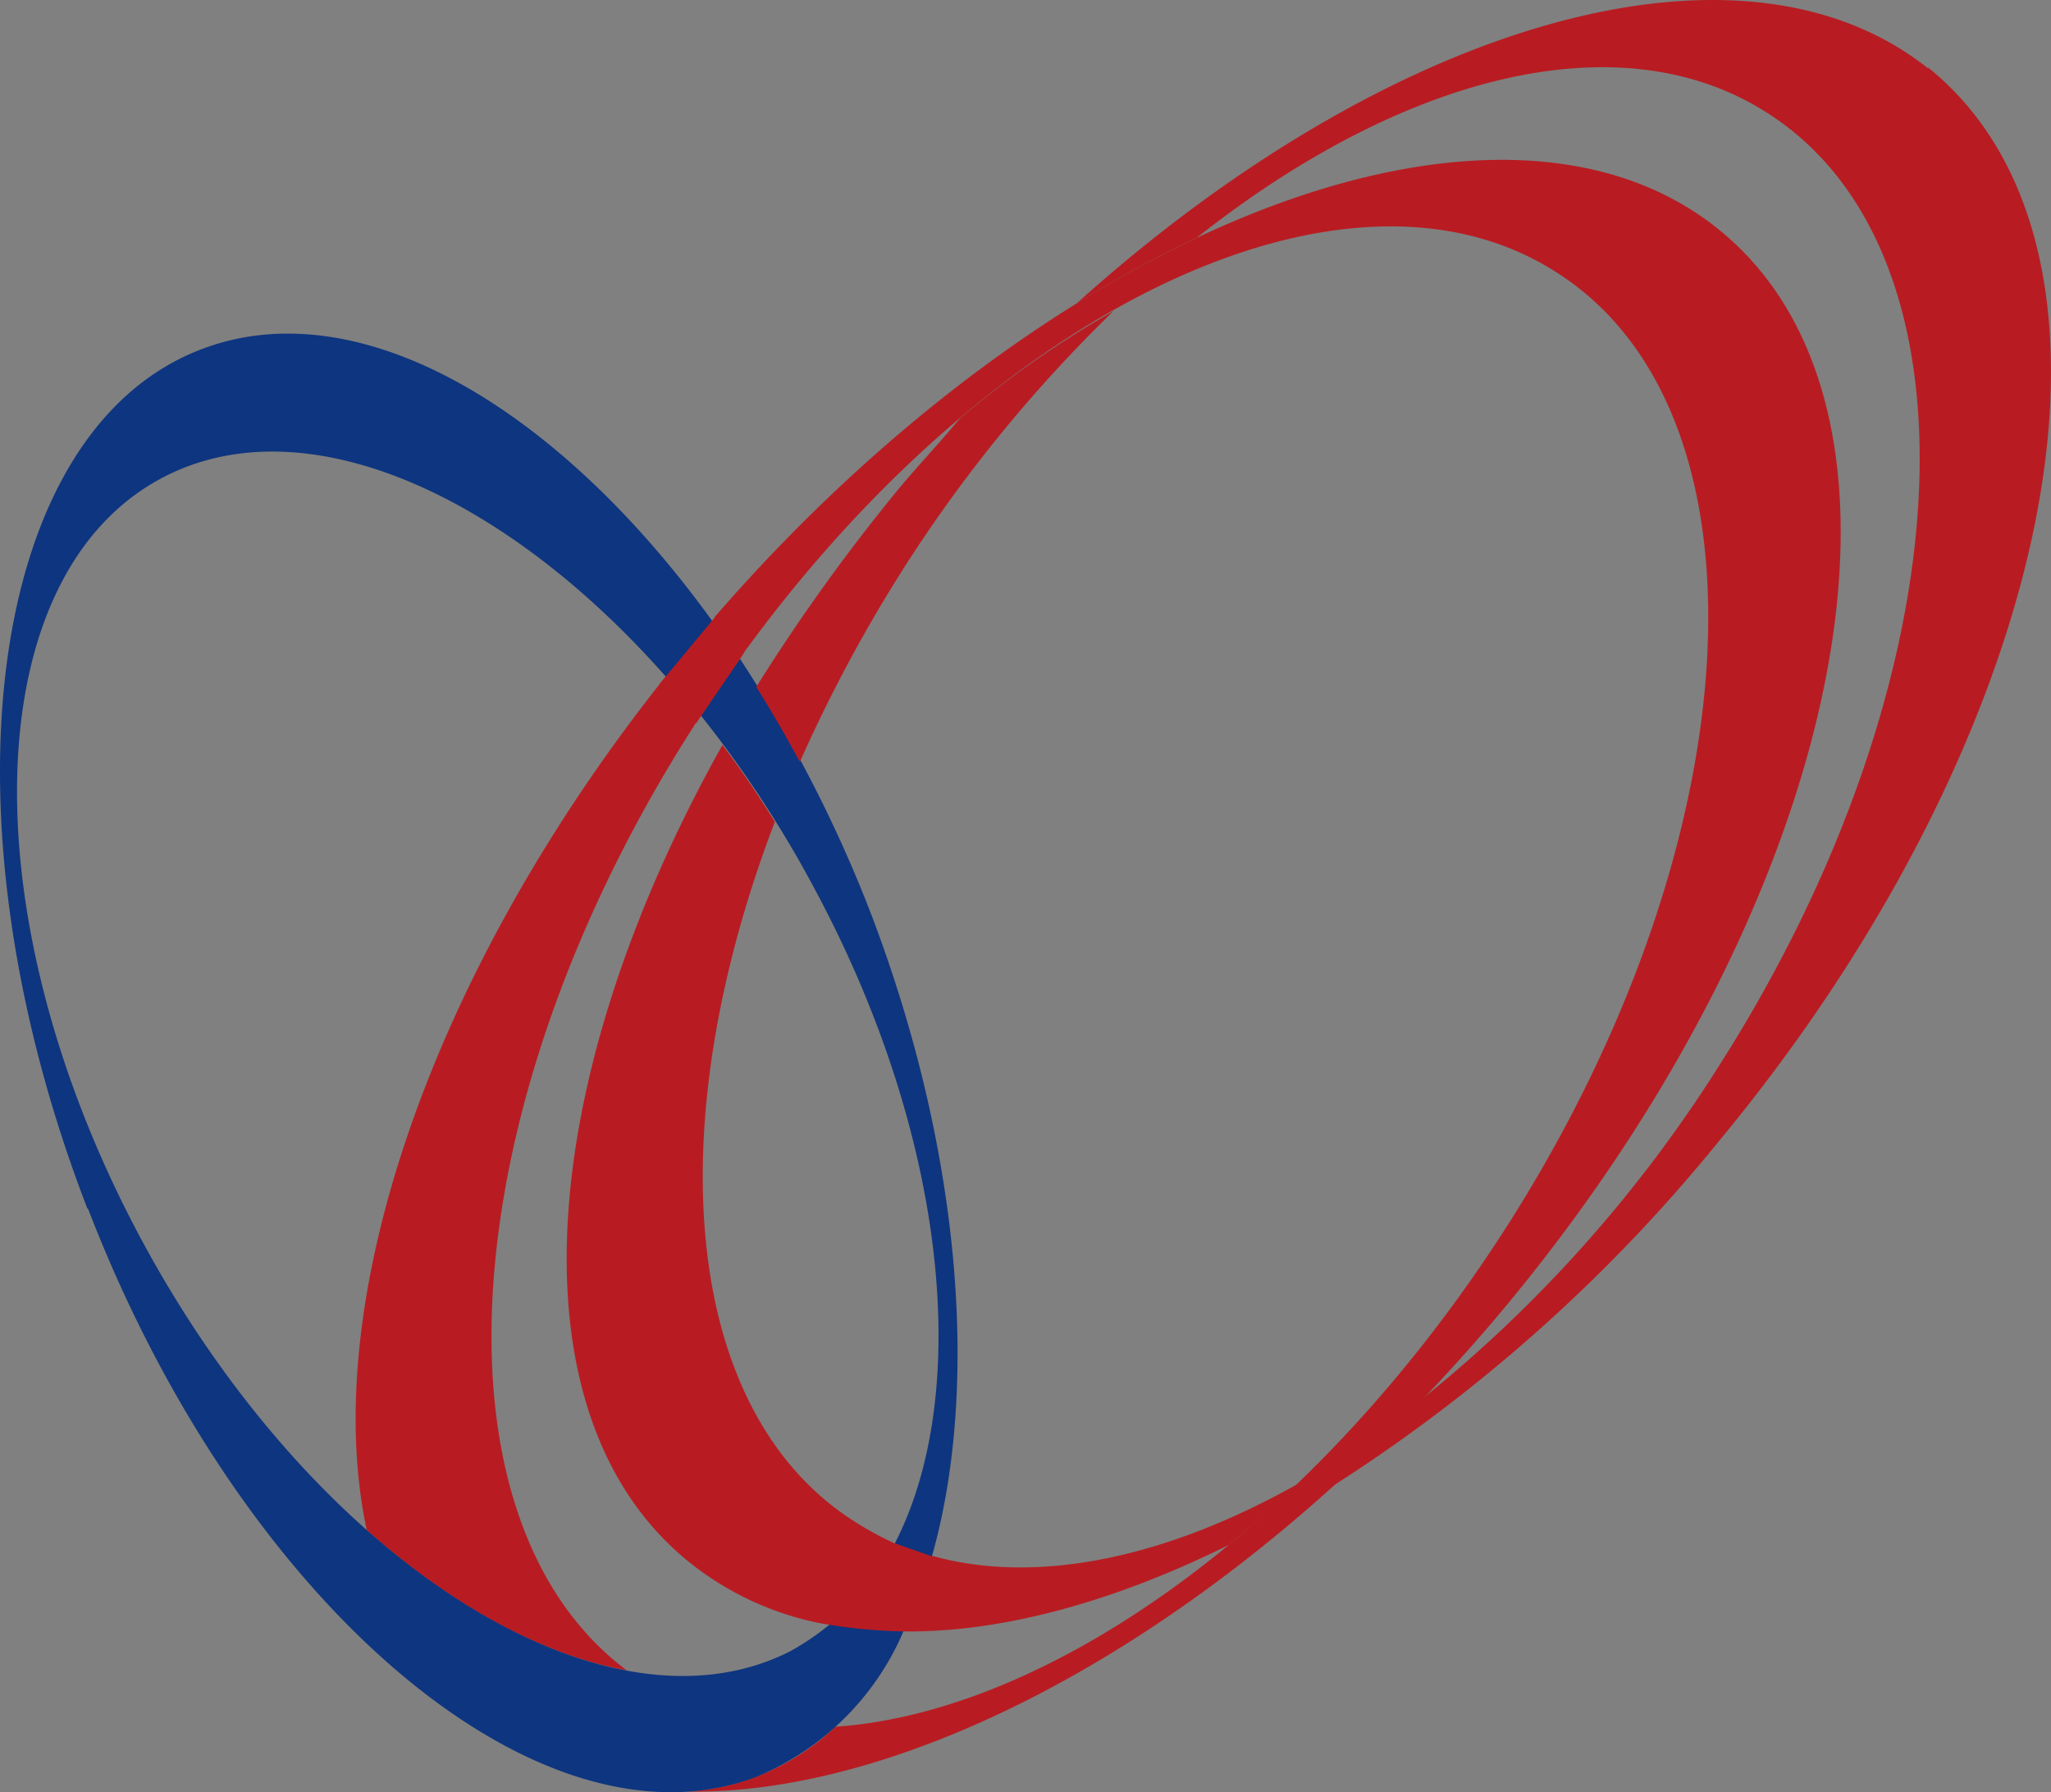 <svg xmlns="http://www.w3.org/2000/svg" width="392.574" height="342.99" viewBox="0 0 392.574 342.99">
  <rect x="0" y="0" width="392.574" height="342.99" fill="#808080" stroke="none"/>
  <g id="logo_ovision" transform="translate(0.001 -0.001)">
    <path id="パス_9" data-name="パス 9" d="M42.344,92.81l-1.36.4Zm-3.675.992-1.139.257Z" transform="translate(100.383 248.233)" fill="#fff"/>
    <path id="パス_16" data-name="パス 16" d="M81.9,320.614a45.163,45.163,0,0,0,12.972-2.719,46.705,46.705,0,0,0,15.507-9.7c41.23-2.829,92.087-38.951,128.356-95.541,47.771-74.669,51.923-156.8,8.966-183.219-40.421-25.1-108.072,8.121-155.769,74.449v-.22l.4-.478-5.108-7.349C151.972,21.165,237.077-12.237,279.189,21.459c43.288,34.579,25.282,126.666-40.127,205.781C190.556,285.7,129.41,320.614,83.329,320.614ZM20.64,270.528c-9.15-42.92,11.649-106.161,57.288-163.413l-.735,1.066,6.137,7.349.845-1.176.331.4a15.659,15.659,0,0,0-1.176,1.837c-46.521,72.538-51.7,151.8-12.9,180.83-16.132-2.94-33.513-12.384-49.792-26.862" transform="translate(49.549 22.266)" fill="#b81c22"/>
    <path id="パス_17" data-name="パス 17" d="M16.722,184.81C-12.454,109.3-2.459,35.508,38.954,20.222,68.572,9.2,106.274,30.988,136,71.924l2.131,3.05-3.858,15.434-6.8-7.349C96.169,47.6,58.1,30.988,31.384,44.805c-35.608,18.373-37.7,83.488-4.593,145.443s88.853,97.415,124.461,79.3a49.278,49.278,0,0,0,7.349-4.961l19.659-13.082-5.549,14.735a52.474,52.474,0,0,1-28.185,27.45,46.338,46.338,0,0,1-16.132,2.83c-39.1,0-86.1-45.566-111.563-111.71m154.336,64.307c14.956-28.773,10.216-77.94-15.1-125.2A216.182,216.182,0,0,0,134.018,90.3L141.624,79.6a257.449,257.449,0,0,1,25.355,49.5c17.271,45.713,20.431,90.728,11.318,122.55l-7.349-2.536" transform="translate(0 46.47)" fill="#0e357f"/>
    <path id="パス_18" data-name="パス 18" d="M34.34,45.4,45.474,31.99l5.034,7.5L41.322,52.972Z" transform="translate(91.851 85.559)" fill="#b81c22"/>
    <path id="パス_19" data-name="パス 19" d="M219.205,13.152C183.046-15.731,115.506,4.59,56.05,58.167A222.97,222.97,0,0,1,79.164,45.489C118.078,14.7,159.565,3.671,187.75,21.236c42.994,26.568,38.915,108.513-8.966,183.256a259.1,259.1,0,0,1-56.774,63.461c-5.732,5.953-11.5,11.612-17.455,16.83a309.184,309.184,0,0,0,74.338-66.144c65.519-78.969,83.452-170.982,40.164-205.781" transform="translate(149.918 0)" fill="#b81c22"/>
    <path id="パス_20" data-name="パス 20" d="M67.832,65.073A272.7,272.7,0,0,1,107.776,16.2a190.824,190.824,0,0,0-29.4,20.541c-3.675,4.446-7.79,8.782-11.685,13.449A362.353,362.353,0,0,0,39.39,88.15q4.373,6.909,8.341,14.368a283.715,283.715,0,0,1,20.1-37.445" transform="translate(105.358 43.326)" fill="#b81c22"/>
    <path id="パス_21" data-name="パス 21" d="M99.385,194.055s-7.055-2.462-7.349-2.572a63.429,63.429,0,0,1-6.8-3.675C51.615,167.083,46.911,112.22,69.363,53.5c-3.2-5.145-6.5-10.032-10.032-14.7-36.342,64.895-40.715,128.981-6.173,156.541a58.354,58.354,0,0,0,24.326,11.428,100.882,100.882,0,0,0,17.491,1.69c18.594,0,39.65-5.843,61.293-16.573,4.41-3.675,8.819-7.349,13.155-11.649-24.951,14.037-49.645,19.365-69.819,13.78" transform="translate(78.949 103.774)" fill="#b81c22"/>
  </g>
</svg>
